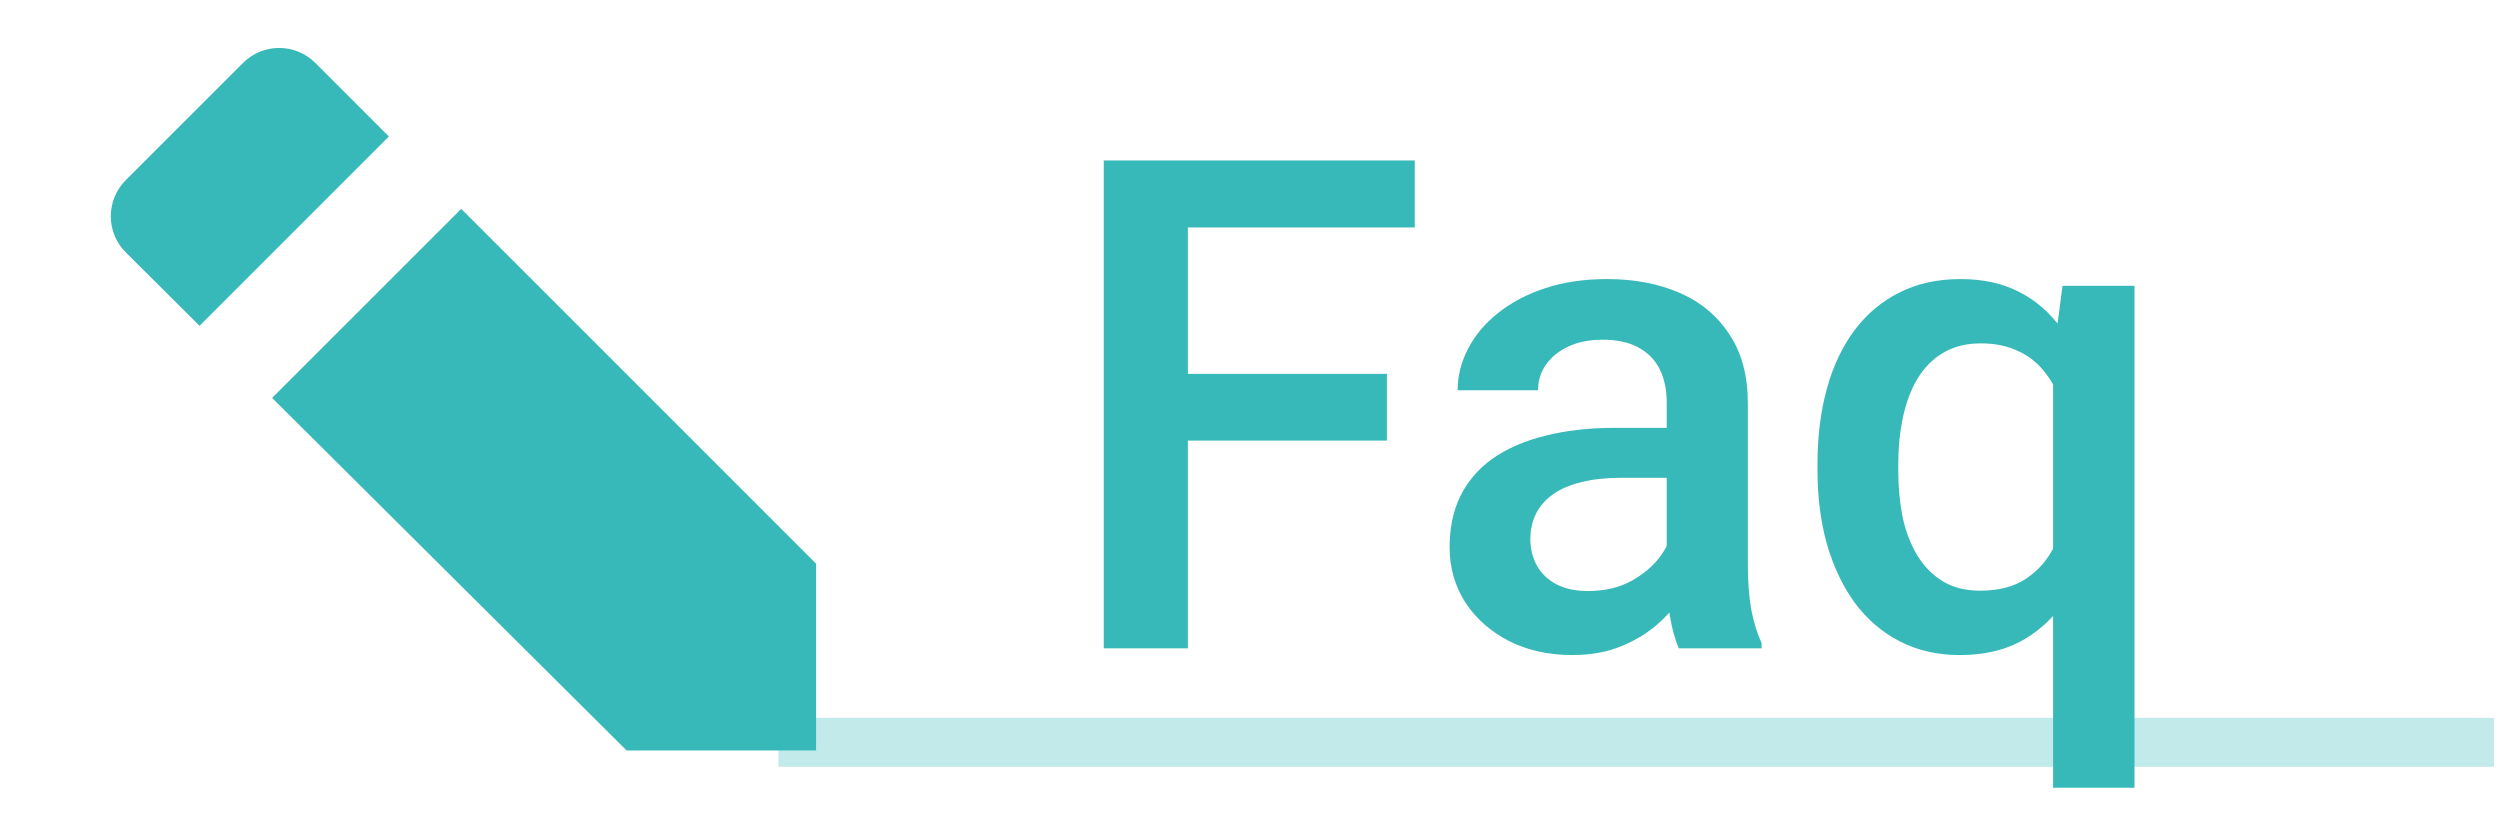 <svg width="51" height="17" viewBox="0 0 51 17" fill="none" xmlns="http://www.w3.org/2000/svg">
<g clip-path="url(#clip0_719_560)">
<path d="M4.958 1.283L2.566 3.674C2.469 3.771 2.392 3.887 2.339 4.013C2.287 4.14 2.26 4.276 2.26 4.413C2.26 4.551 2.288 4.686 2.34 4.813C2.393 4.94 2.47 5.055 2.568 5.151L4.071 6.647L7.933 2.785L6.433 1.283C6.237 1.088 5.972 0.978 5.695 0.978C5.418 0.978 5.153 1.088 4.958 1.283ZM9.409 4.261L16.648 11.499V15.309H12.782L5.551 8.118L9.409 4.261Z" fill="#38B9B9"/>
</g>
<path d="M24.233 3.273V13.226H22.517V3.273H24.233ZM28.293 7.627V8.988H23.795V7.627H28.293ZM28.861 3.273V4.64H23.795V3.273H28.861ZM34.001 11.743V8.215C34.001 7.951 33.953 7.723 33.858 7.532C33.762 7.34 33.616 7.192 33.42 7.087C33.229 6.983 32.987 6.93 32.696 6.93C32.427 6.93 32.194 6.976 31.998 7.067C31.802 7.158 31.65 7.281 31.54 7.436C31.431 7.591 31.376 7.766 31.376 7.962H29.736C29.736 7.671 29.806 7.388 29.948 7.115C30.089 6.841 30.294 6.597 30.563 6.383C30.832 6.169 31.153 6 31.527 5.877C31.9 5.754 32.32 5.693 32.784 5.693C33.34 5.693 33.833 5.786 34.261 5.973C34.694 6.16 35.033 6.443 35.279 6.821C35.53 7.194 35.656 7.664 35.656 8.229V11.517C35.656 11.854 35.678 12.157 35.724 12.426C35.774 12.691 35.845 12.921 35.936 13.117V13.226H34.247C34.17 13.048 34.108 12.823 34.063 12.549C34.022 12.271 34.001 12.002 34.001 11.743ZM34.24 8.728L34.254 9.747H33.072C32.766 9.747 32.497 9.776 32.265 9.835C32.032 9.89 31.839 9.972 31.684 10.082C31.529 10.191 31.413 10.323 31.335 10.478C31.258 10.633 31.219 10.808 31.219 11.004C31.219 11.2 31.265 11.38 31.356 11.544C31.447 11.704 31.579 11.829 31.752 11.92C31.93 12.012 32.144 12.057 32.395 12.057C32.732 12.057 33.026 11.989 33.277 11.852C33.532 11.711 33.732 11.54 33.878 11.339C34.024 11.134 34.102 10.941 34.111 10.758L34.644 11.49C34.589 11.677 34.496 11.877 34.364 12.091C34.231 12.306 34.058 12.511 33.844 12.707C33.634 12.898 33.381 13.055 33.085 13.178C32.794 13.301 32.456 13.363 32.074 13.363C31.59 13.363 31.16 13.267 30.782 13.076C30.403 12.88 30.107 12.618 29.893 12.29C29.679 11.957 29.572 11.581 29.572 11.162C29.572 10.77 29.644 10.423 29.79 10.123C29.941 9.817 30.159 9.562 30.447 9.357C30.738 9.152 31.094 8.997 31.513 8.892C31.932 8.783 32.411 8.728 32.949 8.728H34.24ZM41.883 16.07V7.299L42.075 5.83H43.544V16.07H41.883ZM37.077 9.603V9.459C37.077 8.899 37.141 8.389 37.269 7.928C37.396 7.463 37.586 7.065 37.836 6.732C38.087 6.399 38.392 6.144 38.752 5.966C39.112 5.784 39.527 5.693 39.996 5.693C40.452 5.693 40.849 5.779 41.186 5.953C41.528 6.126 41.815 6.374 42.047 6.698C42.284 7.017 42.473 7.397 42.614 7.839C42.756 8.281 42.858 8.774 42.922 9.316V9.774C42.863 10.303 42.763 10.786 42.621 11.223C42.48 11.661 42.291 12.039 42.054 12.358C41.817 12.677 41.528 12.925 41.186 13.103C40.844 13.276 40.443 13.363 39.983 13.363C39.522 13.363 39.112 13.269 38.752 13.082C38.392 12.896 38.087 12.634 37.836 12.296C37.59 11.955 37.401 11.556 37.269 11.1C37.141 10.64 37.077 10.141 37.077 9.603ZM38.725 9.459V9.603C38.725 9.94 38.755 10.257 38.814 10.553C38.877 10.845 38.978 11.105 39.114 11.332C39.251 11.556 39.424 11.731 39.634 11.859C39.844 11.986 40.097 12.05 40.393 12.05C40.78 12.05 41.097 11.966 41.343 11.797C41.594 11.629 41.785 11.403 41.917 11.121C42.054 10.834 42.15 10.517 42.204 10.17V8.933C42.172 8.664 42.115 8.414 42.033 8.181C41.951 7.944 41.837 7.739 41.692 7.566C41.55 7.388 41.373 7.251 41.158 7.156C40.949 7.056 40.698 7.005 40.407 7.005C40.11 7.005 39.855 7.069 39.641 7.197C39.427 7.324 39.251 7.502 39.114 7.73C38.982 7.953 38.884 8.213 38.821 8.509C38.757 8.806 38.725 9.122 38.725 9.459Z" fill="#38B9B9"/>
<path opacity="0.3" d="M15.879 15.144H50.879" stroke="#38B9B9"/>
<defs>
<clipPath id="clip0_719_560">
<rect width="16.69" height="16.165" fill="white" transform="matrix(-1 0 0 1 17.483 0.144)"/>
</clipPath>
</defs>
</svg>
